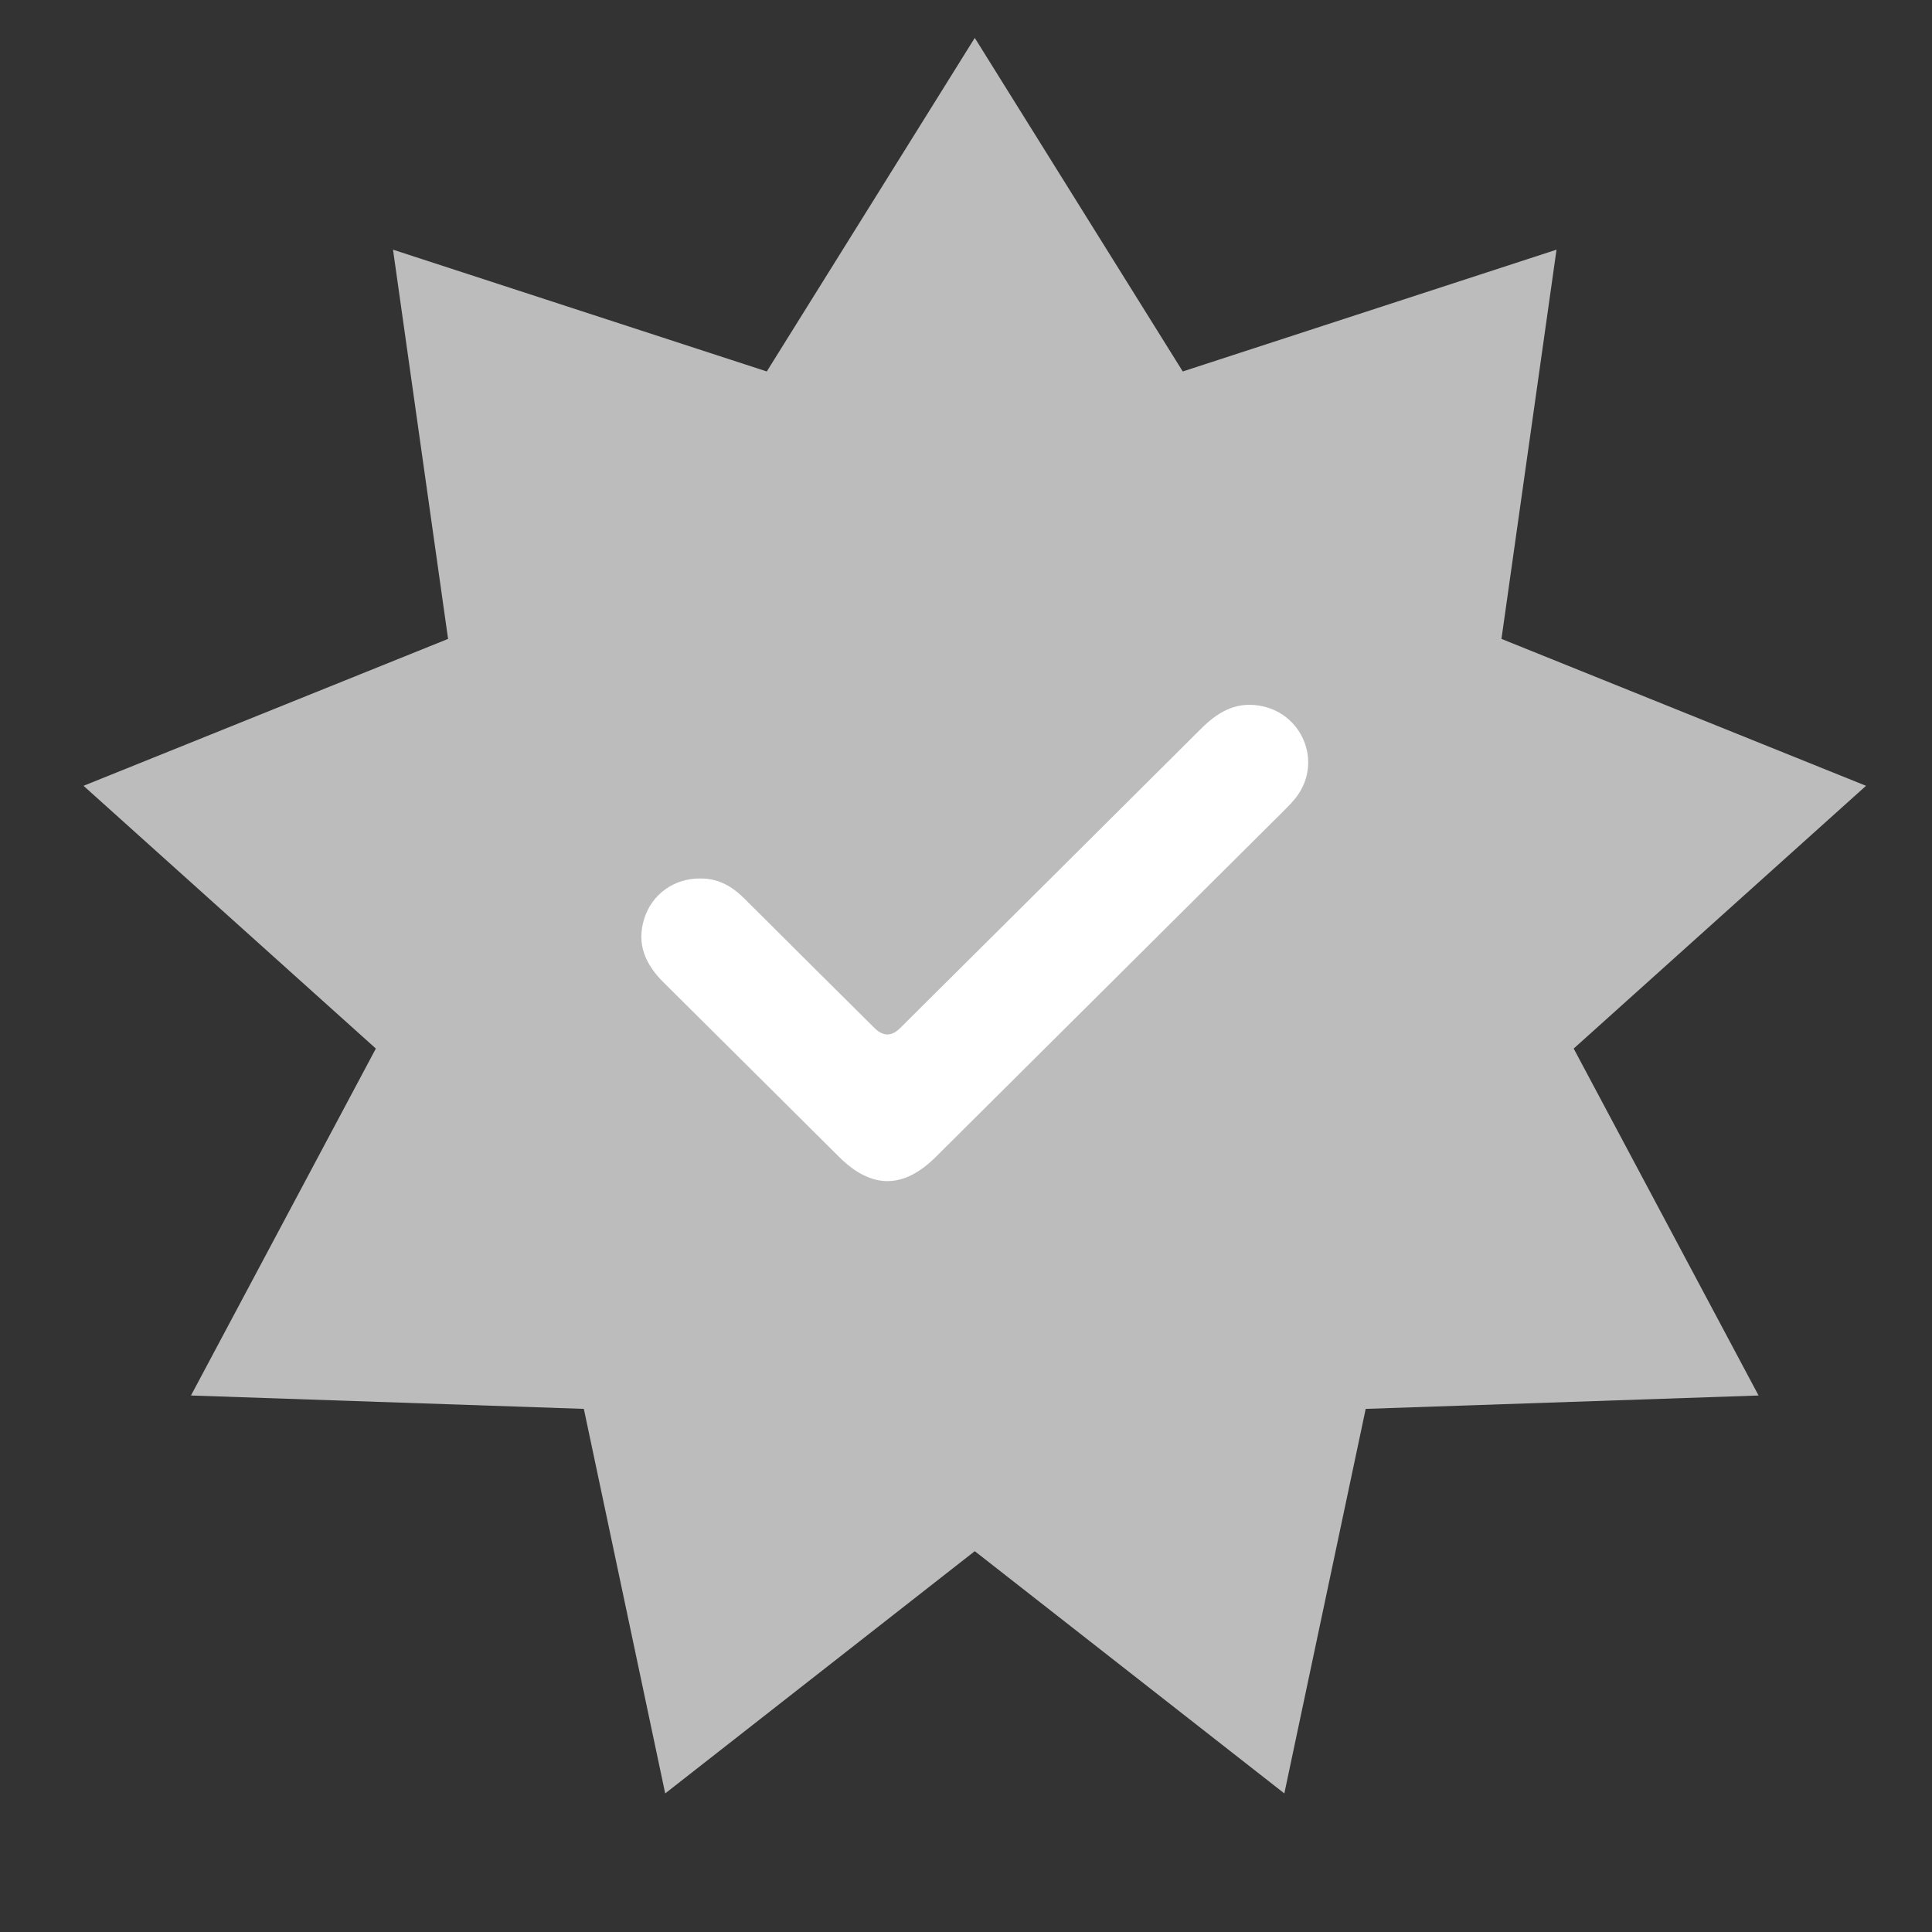 <svg width="26" height="26" viewBox="0 0 26 26" fill="none" xmlns="http://www.w3.org/2000/svg">
<rect x="0" y="0" width="26" height="26" fill="#333333" stroke="none"/>
<path d="M13.118 0.51L15.917 4.999L20.947 3.36L20.206 8.598L25.112 10.575L21.178 14.111L23.666 18.78L18.379 18.96L17.284 24.135L13.118 20.875L8.952 24.135L7.857 18.96L2.57 18.78L5.058 14.111L1.124 10.575L6.03 8.598L5.289 3.36L10.319 4.999L13.118 0.51Z" fill="#BCBCBC"/>
<path d="M9.412 11.823C9.661 11.815 9.853 11.927 10.022 12.097C10.603 12.677 11.185 13.255 11.768 13.834C11.883 13.949 11.998 13.95 12.111 13.838C13.462 12.495 14.813 11.153 16.162 9.808C16.377 9.594 16.612 9.446 16.934 9.494C17.521 9.581 17.803 10.247 17.45 10.721C17.401 10.786 17.343 10.845 17.285 10.903C15.722 12.459 14.158 14.014 12.595 15.568C12.158 16.003 11.73 16.004 11.293 15.57C10.505 14.787 9.719 14.003 8.93 13.221C8.687 12.98 8.562 12.706 8.67 12.363C8.772 12.036 9.068 11.823 9.413 11.822L9.412 11.823Z" fill="white"/>
</svg>
